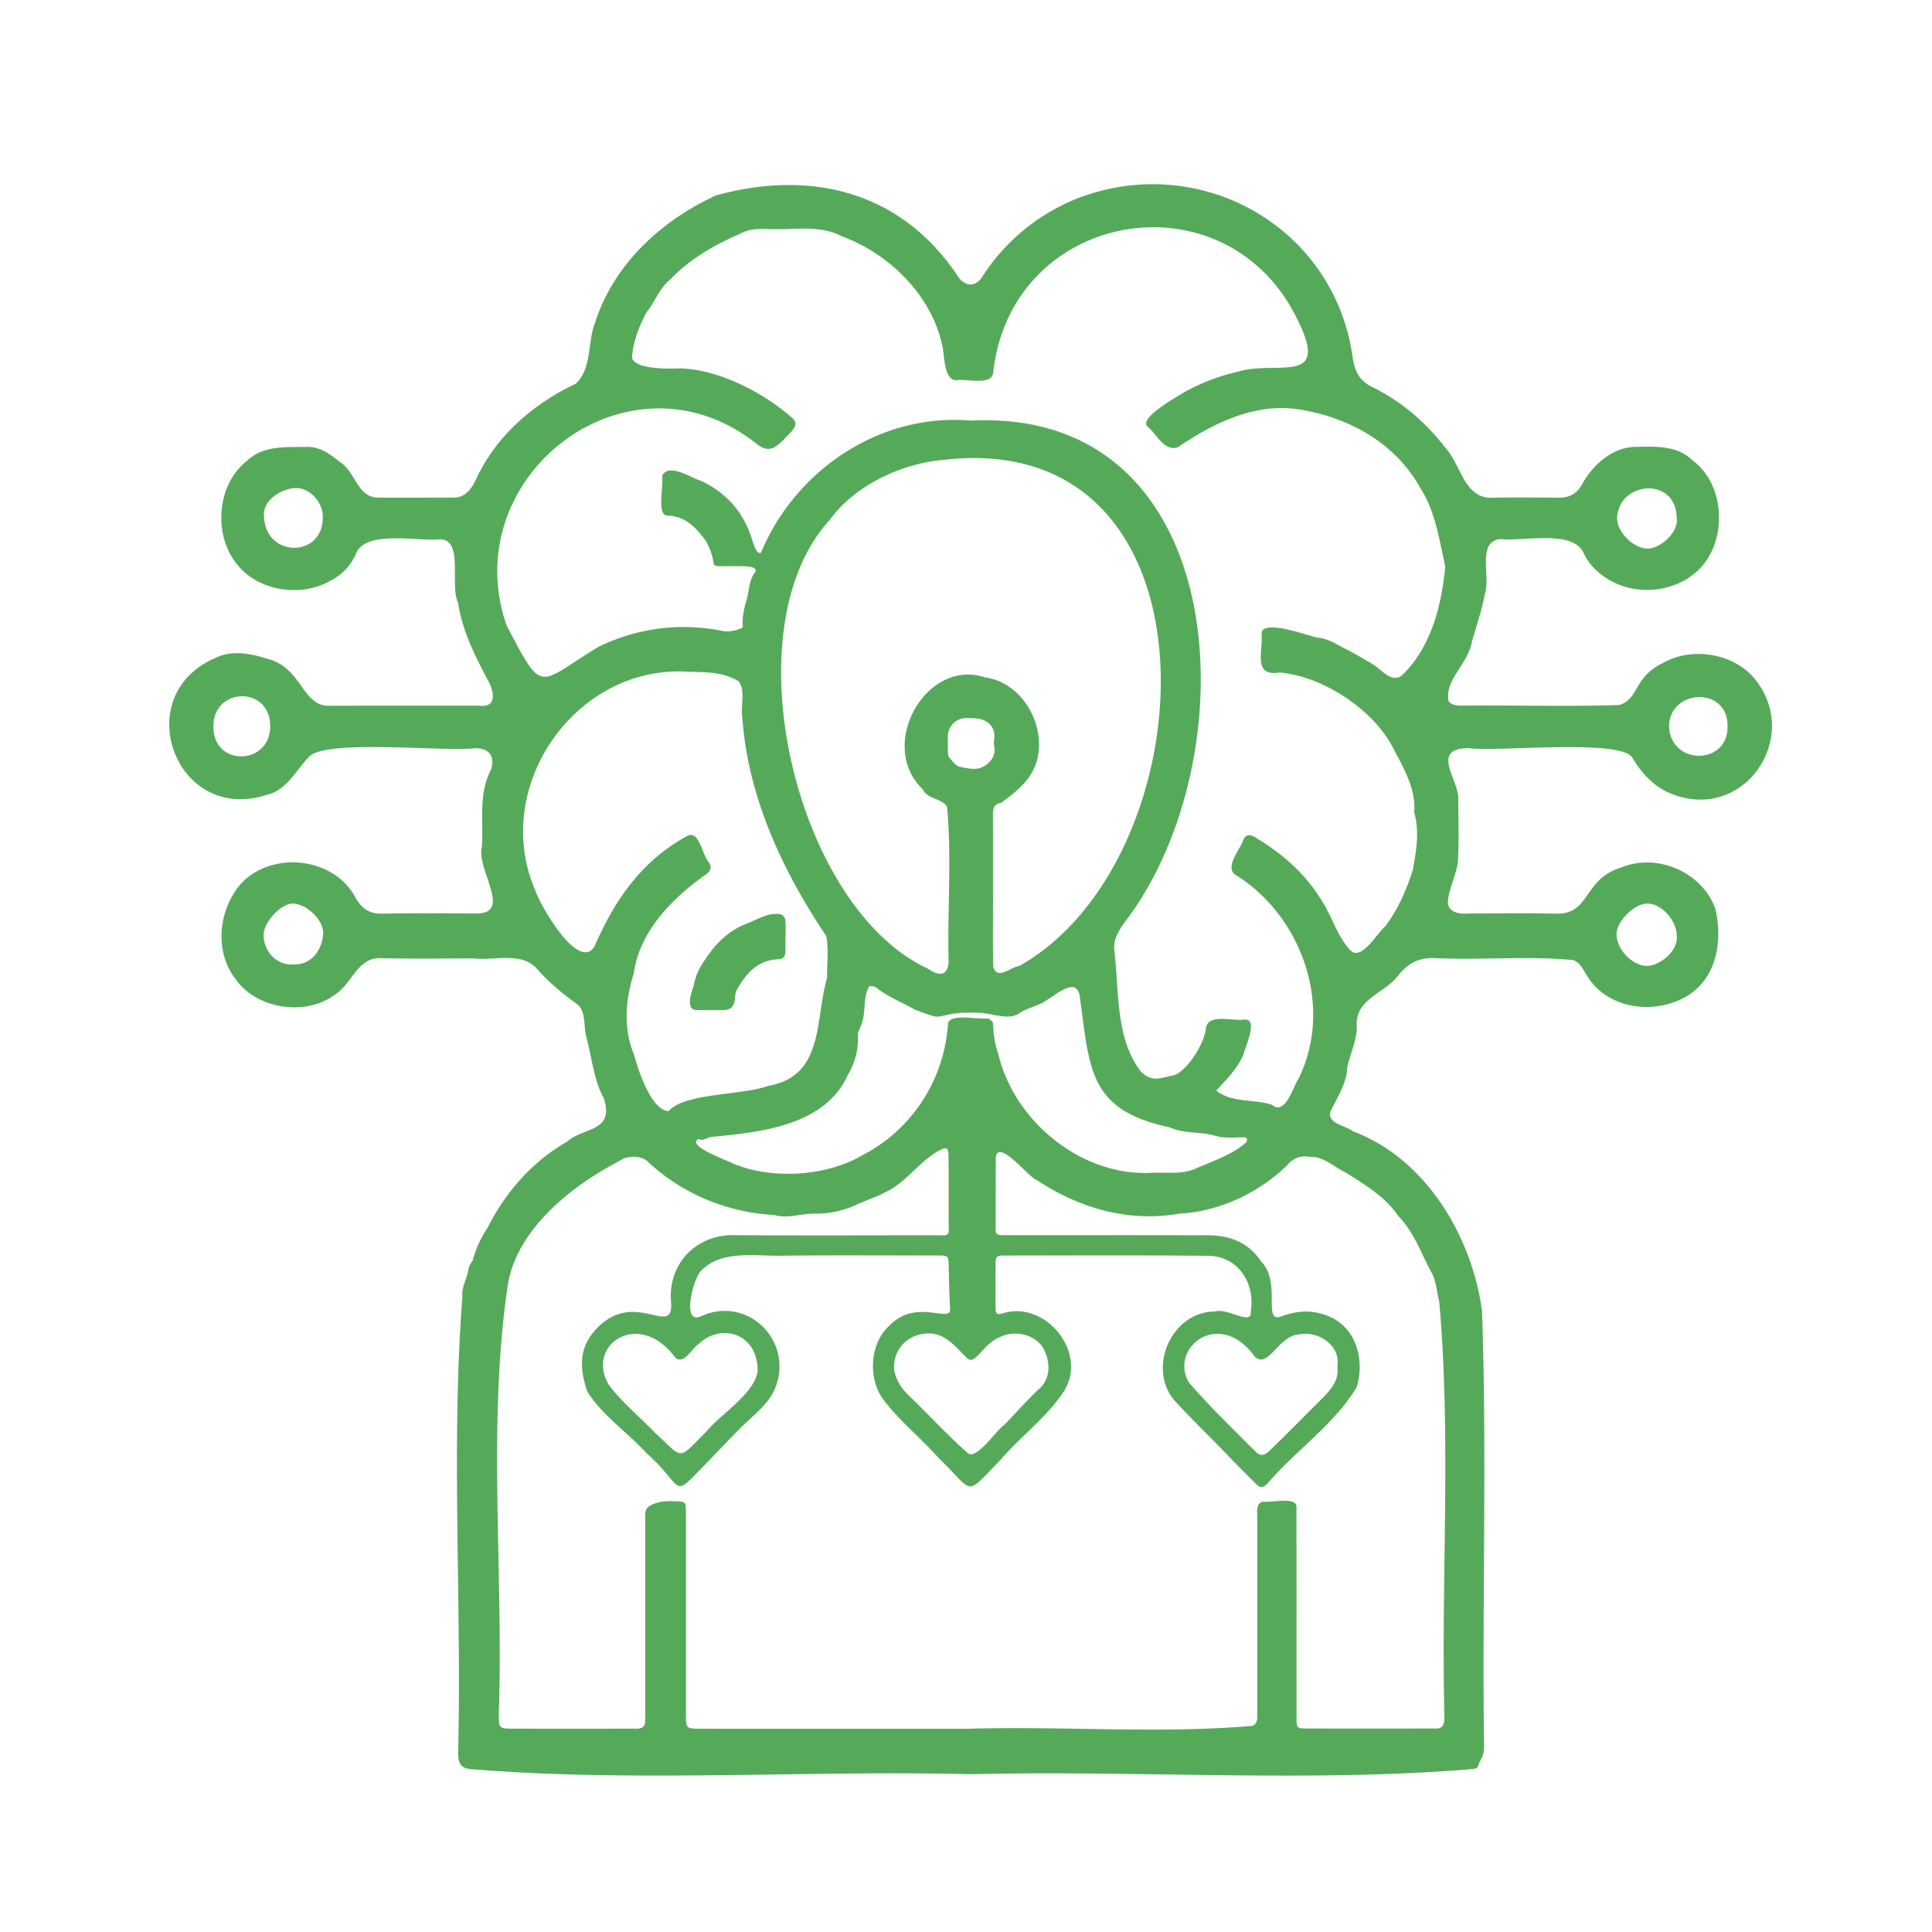 <svg xmlns="http://www.w3.org/2000/svg" viewBox="0 0 1200 1200"><defs><style>.a{fill:#55aa59;}</style></defs><path class="a" d="M603.2,1102c-102.52-2.54-207.62,5.13-308.77-3-7.5-.24-9.88-2.6-9.88-10.08,2.31-94.18-4.53-190.25,2.65-283.53-.63-6.13,3-11.31,3.79-17.12.32-2,1.62-3.83,2.68-5.54a67.17,67.17,0,0,1,9.15-20.15c11.13-22,27.82-41.17,49.38-53.44,9.74-9.08,29.81-5.73,22.77-27.08-6.28-11.62-7.33-25.11-10.72-37.78-1.89-6.36-.16-15-5.06-20-9.35-6.74-18.25-14-25.8-22.67-9.91-10.71-26.07-4.79-39-6.31-19.11,0-38.23.34-57.33-.16-15.45-.86-18.12,16.17-29.54,23-17.78,13.1-47.92,8.53-60.73-9.42-14.1-17.44-11.24-44.11,3.3-60.29,19.3-20.06,57-16.14,70.57,8.83,3.78,6.8,8.52,10.44,16.86,10.24,19.5-.48,39-.13,58.54-.12,22.58,0-.47-27.5,3.27-41.47,1-15.92-2.2-32.45,5.35-47.18,3.16-8.27-.39-14-9.22-14-20.54,2.38-95.17-6.06-104,5.83-7.82,8.35-13.63,20.33-25.58,23.06-56.59,18.69-86.51-61.57-32-85,9.81-5,21.89-2.73,32.26.58,21.65,5.6,21.4,29.33,38.19,29.18,31.14-.16,62.29,0,93.43-.08,9.93,1.2,9.33-6.56,6.58-13.35-8.61-16.19-17.08-32.36-19.85-50.72-5.32-10.86,3.71-38.92-11-39.23-14.18,1.46-46.85-6.15-52.5,9.19a33.05,33.05,0,0,1-15,16.1c-17.6,10.68-44.05,7.46-57.68-8.51-16.1-18.11-14.15-50.33,4.85-65.32,9.68-9.52,23-8.78,35.76-8.82,9-.77,15.6,3.9,21.88,9.13,9.72,5.63,11,21.83,23.54,22.32,15.77.06,31.54,0,47.31,0,7.37,0,10.94-5.2,13.72-10.73,12.45-27.37,35.39-47.23,62.16-60,10.11-9,7.37-25.71,12-37.73,11.64-36.52,41-63.42,75.09-79.22,59.52-16.46,115.81-2.32,150.77,50.84,4.39,5.92,10.67,6,14.66-.31a125.18,125.18,0,0,1,59.1-48.69c76.32-29.54,160.54,17.82,171.2,100.05,1.36,7.58,4.11,13.27,11.84,17,18.22,8.91,33.42,22,45.76,38.09,9.59,10.33,11.36,31.32,28.86,30.78,13.76-.29,27.54-.12,41.3-.05,6.87,0,11.51-2.46,14.94-9,6.32-11.37,18.27-22,31.93-22.54,12.8-.18,26.26-1.32,36.22,8.3,20.31,14.86,21.83,49.21,4.8,67.1-15.55,16.05-42.77,17.91-60.5,4.54a35.61,35.61,0,0,1-11.93-14.13c-6.66-14.56-37.6-7-51.24-8.53-15.37.66-6.35,23.88-10,33.78-1.83,10.15-5.3,20-8.1,30-2.39,13.59-16.6,23.37-14.65,36.16.8,3.18,6.06,3.57,8.9,3.46,32.45-.33,65,.75,97.41-.39,12.37-3.86,8.46-17.26,27.33-26.25,17.38-9.78,42.25-6.07,55.69,8.85,31.62,36.51-6,92.13-52.42,71.87-10.32-4.69-17.2-12.65-22.86-22.09-8.4-11.28-82.57-3.24-101.53-5.55-22.81.06-7.7,17.79-6.37,29.69.07,13.23.55,26.49-.15,39.68-.52,8.53-5.4,16.81-6.23,25.41-.57,7.13,6.94,8.44,12.56,7.9,18.32,0,36.63-.31,54.93.13,21.2.22,16.39-21.47,40-28.64,22.43-9.4,50.68,2.94,58.68,25.83,4.68,21,.41,45-20.41,55.46-19.64,10.09-46.76,5.81-58.86-13.32-2.56-3.66-4.51-9-9.11-10.5-28.59-2.76-57.75.19-86.5-1.27-10.32-.25-16.9,3.9-22.82,11.65-8.74,10.69-26.55,14.1-25.09,31.13,0,8.35-4.16,16.82-5.91,25.1-.42,9.71-5.64,17.63-9.71,25.94-4.7,8.84,8.44,9.94,13.52,13.89C886,720,914.21,768.09,920.5,814.15c3.16,90.08,0,181.2,1.28,271.62,0,4.72-2.77,7.83-4,11.78-.21.73-2.23,1.18-3.46,1.28C812.39,1107.26,706.51,1099.47,603.2,1102Zm-.36-28.28v0c58.17-1.65,117.93,3.24,175.33-1.79,3.15-1.79,2.74-4.89,2.74-7.8q0-62,0-123.91c-.49-2.82.37-6.83,3.33-7.52,5,.79,21.23-3.34,21,3.29.09,43.85,0,87.69.06,131.53,0,5.46.48,6.07,5.46,6.08q40.1.08,80.19,0c6.5.63,6.26-4.31,6.16-9.47-2-85,4.31-171.16-3.16-255.41-1.36-5.79-1.92-12.24-4.38-17.59-7.12-12.66-10.7-25.06-21.09-35.88-8.26-12.12-20.76-19.45-32.85-27.09-7.32-3.47-13.59-10-22.24-9.63a13.81,13.81,0,0,0-13.81,5.18c-17.87,17.27-42,28.78-67.06,30.12-31.79,5.49-62.17-3.36-88.76-21-5-1.74-23.93-26.15-25.25-13.81-.12,15-.07,29.94-.1,44.91-.15,4.69,5.31,2.89,8.32,3.27,41,0,82.06-.06,123.1.05,13.68,0,25.41,4.17,33.51,16.27,12.92,13.31.38,39.08,12.74,34,7.74-2.71,15.38-4,23.74-1.75,21.17,5,28.46,26.5,22.94,45.64-13.87,23.26-37.46,39-55,59.49-3.35,3.42-4.8,3.6-7.59.8-4.66-4.67-9.33-9.32-13.94-14-11.8-12.41-24.23-24.35-35.89-36.85-18.69-20.37-2.71-56.5,24.54-56.25,7.25-2.52,23.11,9.24,22,0,2.92-17.7-8.13-34.75-26.82-34.59-42.23-.44-84.47-.21-126.7-.18-4.25,0-4.95.72-5,4.89q-.09,13.83,0,27.67c0,3.63,1,4.4,4.29,3.39,26.76-8.48,53.42,24.4,38.14,48.4-10.62,16.24-26.74,27.83-39.32,42.53-23.09,23.66-15.72,20.66-38.54-1.18-11.23-12.74-24.89-23.4-34.9-37.11-9-13-7.52-34.31,4.24-44.89,16.88-17.77,39-.94,37.82-10.85-.43-8.66-.66-17.33-.83-26-.13-6.71-.17-6.86-7.07-6.87-32.21,0-64.43-.27-96.64.14-16,.36-37.22-3.71-49.69,8.95-5,4-13.17,34.55-.36,28.61,27.92-12.77,56.3,13.77,46.78,42.53-3.89,11.88-14.75,19.13-23.12,27.67-6.21,6.27-12.21,12.73-18.37,19-25.35,26-14,18.2-39.42-4.29-11.66-12.89-27.95-23.76-36.8-38.54-4-12.65-5.65-25.28,4.53-37,24.51-28.47,50,6,47.63-18.75-1.68-24.08,16.7-42.14,40.81-40.93,42.77.31,85.54,0,128.31.08,2.53.06,3.53-.87,3.47-3.55-.26-15.49.08-31-.21-46.51-.08-4.18-1.28-5-4.94-3C570.89,721,563,734.74,549.11,740.92c-4.93,2.54-10.22,4.4-15.36,6.51a60,60,0,0,1-27.68,6.4c-8.41-.19-16.38,3.27-25.29.86-29-1.65-57.46-13.22-78.76-33.53-4.45-3.64-12.48-3.5-17.24-.08-29.57,15.36-64.81,42.79-69.63,78.79-12.5,87-2.21,178.11-5.39,266.69,0,6.23.9,7.12,7.29,7.14q38.1.06,76.19,0c7.64.36,7.6-1.82,7.56-8.76q0-60.95,0-121.9c-.31-2.81-.11-5.95,2.51-7.56,4.95-3.09,10.5-3.21,16.14-3,6.34.22,6.58.34,6.62,6.56q0,62.76,0,125.51c0,9,0,9.18,9.2,9.19Q519,1073.78,602.84,1073.75Zm.45-812.46c164.51-8.12,172.94,212.09,94.47,312.63-3.26,4.94-6.26,9.7-5.66,16.09,3,25.11.65,54.72,16.22,75.2,7.31,7.75,13.17,4,20.31,2.82,8-2,19-18.69,20.34-28.9.9-10.11,16.88-4.53,23.92-5.89,8.93-.42.57,16.63-.37,21.3-3.64,8.93-10.6,15.84-17.08,22.86,9.44,7.78,23.69,5.12,34.56,8.85,8.37,7,13.15-11.33,16.56-16.3,22.09-44.85,2-101.46-39.78-126.92-5.83-5.41,3.7-15.46,5.54-21.56,1.67-3.4,4.32-3.13,7.07-1.49,16.83,10,31.38,22.63,41.6,39.54,6.52,9.88,9.55,22.17,17.84,30.83,6.87,6.76,16.57-11,21.5-14.87,7.91-10.39,13.3-22.84,17.22-35.23,2.1-11.79,4.22-23.66.88-35.41,1-14.87-6.15-26.91-12.84-39.58-12.05-24.35-43.94-45.27-70.82-47.52-16.93,2.71-10.16-13.34-11.21-23.91-.34-9.9,29.46,1.19,34.38,2.21,5.69.4,10.13,2.88,14.75,5.46,6.6,3.34,13.09,6.95,19.43,10.76,5.52,3.11,11.92,12.35,18.54,7.36,18.14-17.31,24.77-43.49,27-67.7-3.67-16.51-6.12-34.22-15.39-48.62-15.61-28.24-44.47-44.09-75.61-49-27-4.25-53.21,8.6-75,23.47-8.52,3.09-13.22-8.29-18.89-12.8-5.68-5.18,17.6-18.07,21.81-20.74A123.52,123.52,0,0,1,769,230.84c23.55-7.26,57.09,8.92,37.43-31.24-43.78-92.64-178.25-70-189.51,31.62-.66,8.7-16.86,3.79-23.17,4.94-7.33-.19-7.17-15-8.29-20.52-6.31-31.85-32.92-58-62.85-69-14.51-7.58-31.76-3.31-47.59-4.48-5.26,0-10.39.26-15.13,2.95-16.31,7.11-31.27,15.59-43.67,28.56-6.84,5.57-9.47,14.05-14.85,20.6-4.17,8.25-7.7,16.55-8.66,25.89-2.45,9.56,23.3,8.92,29.4,8.64,24.35.56,52.13,15,70.15,30.93,5.36,4.74-2.79,9.81-5.6,13.52-7,6.82-10.7,7.49-18,1.41-79.38-61.16-186,21.8-153.95,114,22.9,43.29,18.47,36.63,56.73,13.28a119.49,119.49,0,0,1,77.5-10c5.36.95,12.62-1.62,12.48-2.62-.61-5.2.56-10.53,1.94-15.55,1.77-5.54,1.79-12.1,4.68-17.06,4.36-4.45-3.09-4.95-6.25-5-27.68-.53-12.91,3.3-23.39-15.75-5.93-8.16-12.58-15.31-23.69-15.73-7.22.33-2.28-19.53-3.44-24.68,4.09-8.32,17.68,1.21,23.9,3,16.83,7.76,27.56,20.75,32.57,38.59.86,1.81,2.19,7.2,4.89,6.21C494,291.83,547,256.15,603.29,261.29Zm13.48,290.83h0c.1,16-.23,32.09.15,48.11,2.15,9.2,11.11.24,16.18-.21C751.41,533.61,763.83,264.9,586,285.65c-25.62,2.11-55,15.66-70.58,37.2-62.61,68.25-21,240.76,60.65,278.67,6.2,4.18,12.29,5.83,13.14-3.91-.85-32,2-65.12-1-96.71-3.8-5.16-12.3-4.63-15.09-10.7-28.53-27.27,2.08-81.48,38.57-69.5,27.41,3.66,42.78,39.54,27.88,61.34-4.6,6.83-11.33,11.92-17.83,16.63-4.74.78-5,4.05-5,7.75Q616.8,529.27,616.77,552.12Zm-192-135c-68.67-2.37-119.57,72.45-92.46,135.51,2.62,8.76,26.81,51.34,36.92,35.29,12.38-28.59,29-52.78,56.78-68.2,8.44-5.4,9.9,11.42,14.22,15.8,2.23,3.6,1,5.62-1.81,7.69-20.81,14.62-41.2,35.27-44.82,61.54-5.15,16.38-6.52,34.11.19,50.33,2.65,9.63,10.52,34.44,21.49,35.14,9.42-11.38,45.93-9.83,62.15-15.79,34.6-6.23,28.71-40.84,36.27-67.1-.18-8.52,1.16-17.6-.5-25.92C486,540.86,464.6,495.15,461.1,446c-1.3-7.15,2.26-16.87-2.33-22.81C448.34,416.79,436.71,417.59,424.8,417.14ZM716.33,728.41c9.28-.3,18.89,1.23,27.56-3.14,10.25-4.38,22.13-8.45,30.32-15.87.59-1.91.8-3-2.2-3-5.93.13-12.24.67-17.71-1.09-9.37-2.6-18.72-1-27.68-5.07-50.4-10.68-49.71-35.93-55.8-80.19-1.37-14.42-14.28-2.5-20.76,1.18-4.89,3.58-11.36,4.59-16.33,7.68-5.21,3.9-10.57,2.25-16,1.62-7.15-1.9-14.46-1.6-21.8-1.42-16.83,2.11-9.58,4.77-27.5-1.91-7.79-4.5-16.66-7.89-23.84-13.53a5.93,5.93,0,0,0-4.69-1.07c-4.06,6.62-1.87,16.87-5,24.08-.73,2-2.06,4.13-2,6.16a44.5,44.5,0,0,1-6.2,24.67c-14.49,31.94-54.12,35.66-85,38.69-2.61.29-4.86,2.88-7.85,1.22-8,4.23,18.29,13.46,21.38,15.23,23.93,10.18,58.42,8.13,80.75-5.33,30.71-15.83,50.53-47,52.82-81.25.66-7,18.89-2.63,24.39-3.52,1.32.06,3.63,2.1,3.63,3.22A63.34,63.34,0,0,0,620.13,655C630.34,697.14,672.52,731.25,716.33,728.41ZM470.57,852.14c.52-24.18-22.71-30.58-36.43-17.49-4.28,2.58-9.43,13.51-14.79,8.48-22.42-30.31-55.73-7.89-41.35,16.79,8,10.85,19,19.7,28.39,29.54,18.69,17.25,14,17.92,32.26-.21C448,878,467.73,866.33,470.57,852.14Zm105.67-23.92c-12.6.38-21.93,10.1-20.82,22.86,1.16,6.22,4.38,11.17,8.9,15.56,12.18,11.69,23.56,24.21,36.22,35.39,5.06,6.38,18.15-13.62,23.09-16.87,7.65-7.86,14.87-16.17,22.93-23.58,6.48-6.87,5.46-16.81,1.42-24.26-5.36-8.74-18-11.33-26.9-6.82-11.39,4.66-15.26,18.36-20.58,12.84C593.31,836.57,587.47,828,576.24,828.22Zm254.41,20.44C833,835.71,818.49,826,806.18,829c-12,.8-18.94,22-27,13.38-22-30-52.93-5.26-40.88,16.14,5.9,6.77,12,13.34,18.29,19.78,7.65,7.89,15.5,15.59,23.3,23.34,2.62,2.59,4.84,2.64,7.7.31,11.07-10.56,21.72-21.59,32.63-32.33C826.15,863.69,831.93,857.7,830.65,848.66ZM1041.44,581c0-9.36-9.67-20-18.47-19.76-7.75.16-18.58,10.54-18.88,18.61-.36,9.54,9.86,20.1,18.8,20.1C1030.47,599.91,1042.68,591,1041.44,581ZM182,599c11.61.64,18.18-9.23,18.71-19.2.44-8.23-10.39-18.51-18.8-18.57-7.27-.05-17.57,11-18.1,18.58C163.09,590.51,172,599.92,182,599ZM1041.41,321.7c-.25-25.92-36-22.94-37,0-.1,8.91,10.17,18.87,18.75,19.05C1031.11,340.88,1042.82,330.63,1041.41,321.7ZM164,321c1,25.34,36,25.64,36.49,1,.64-9.81-8.18-19.32-17.15-18.85C175.47,303.46,162.75,310.29,164,321ZM132.59,451c-.56,25.36,35.18,24.76,35.25,0C167.71,425.62,132.39,427,132.59,451Zm940.43.16c.37-24.9-35.59-23.39-36.32-.47C1037.09,475.49,1073.3,475.65,1073,451.19Zm-455.6,10.46a13.34,13.34,0,0,1,0-2c1-5.83-1.45-10.25-6.61-12.35-3.24-1.32-7.18-1.21-10.81-1.22a11.34,11.34,0,0,0-11.28,11.37c-.05,3.47-.05,6.94.11,10.4a5.3,5.3,0,0,0,1.14,3.2c1.85,1.95,3.75,4.72,6,5.21,4.51,1,10,2.13,13.81.42,5-2.23,9.21-6.95,7.6-13.84A4.73,4.73,0,0,1,617.42,461.65Z"/><path class="a" d="M487.86,581.28c0,3.2,0,6.41,0,9.61s-1.37,4.82-4.49,4.94c-13,.47-20.11,9-25.84,19.19-.86,1.53-.79,3.6-1,5.44-.7,5-2.65,6.84-7.58,6.91-5.34.08-10.68,0-16,0-3,0-4.22-1.36-4.4-4.37-.27-4.43,1.82-8.22,2.62-12.27,1.17-5.92,4-10.66,7.2-15.36,6.26-9.34,14-17.11,24.69-21.39,4.54-1.82,8.93-4.08,13.57-5.59a19.63,19.63,0,0,1,8.26-.55c1.13.14,2.72,2.12,2.88,3.42a81.26,81.26,0,0,1,.14,10Z"/></svg>